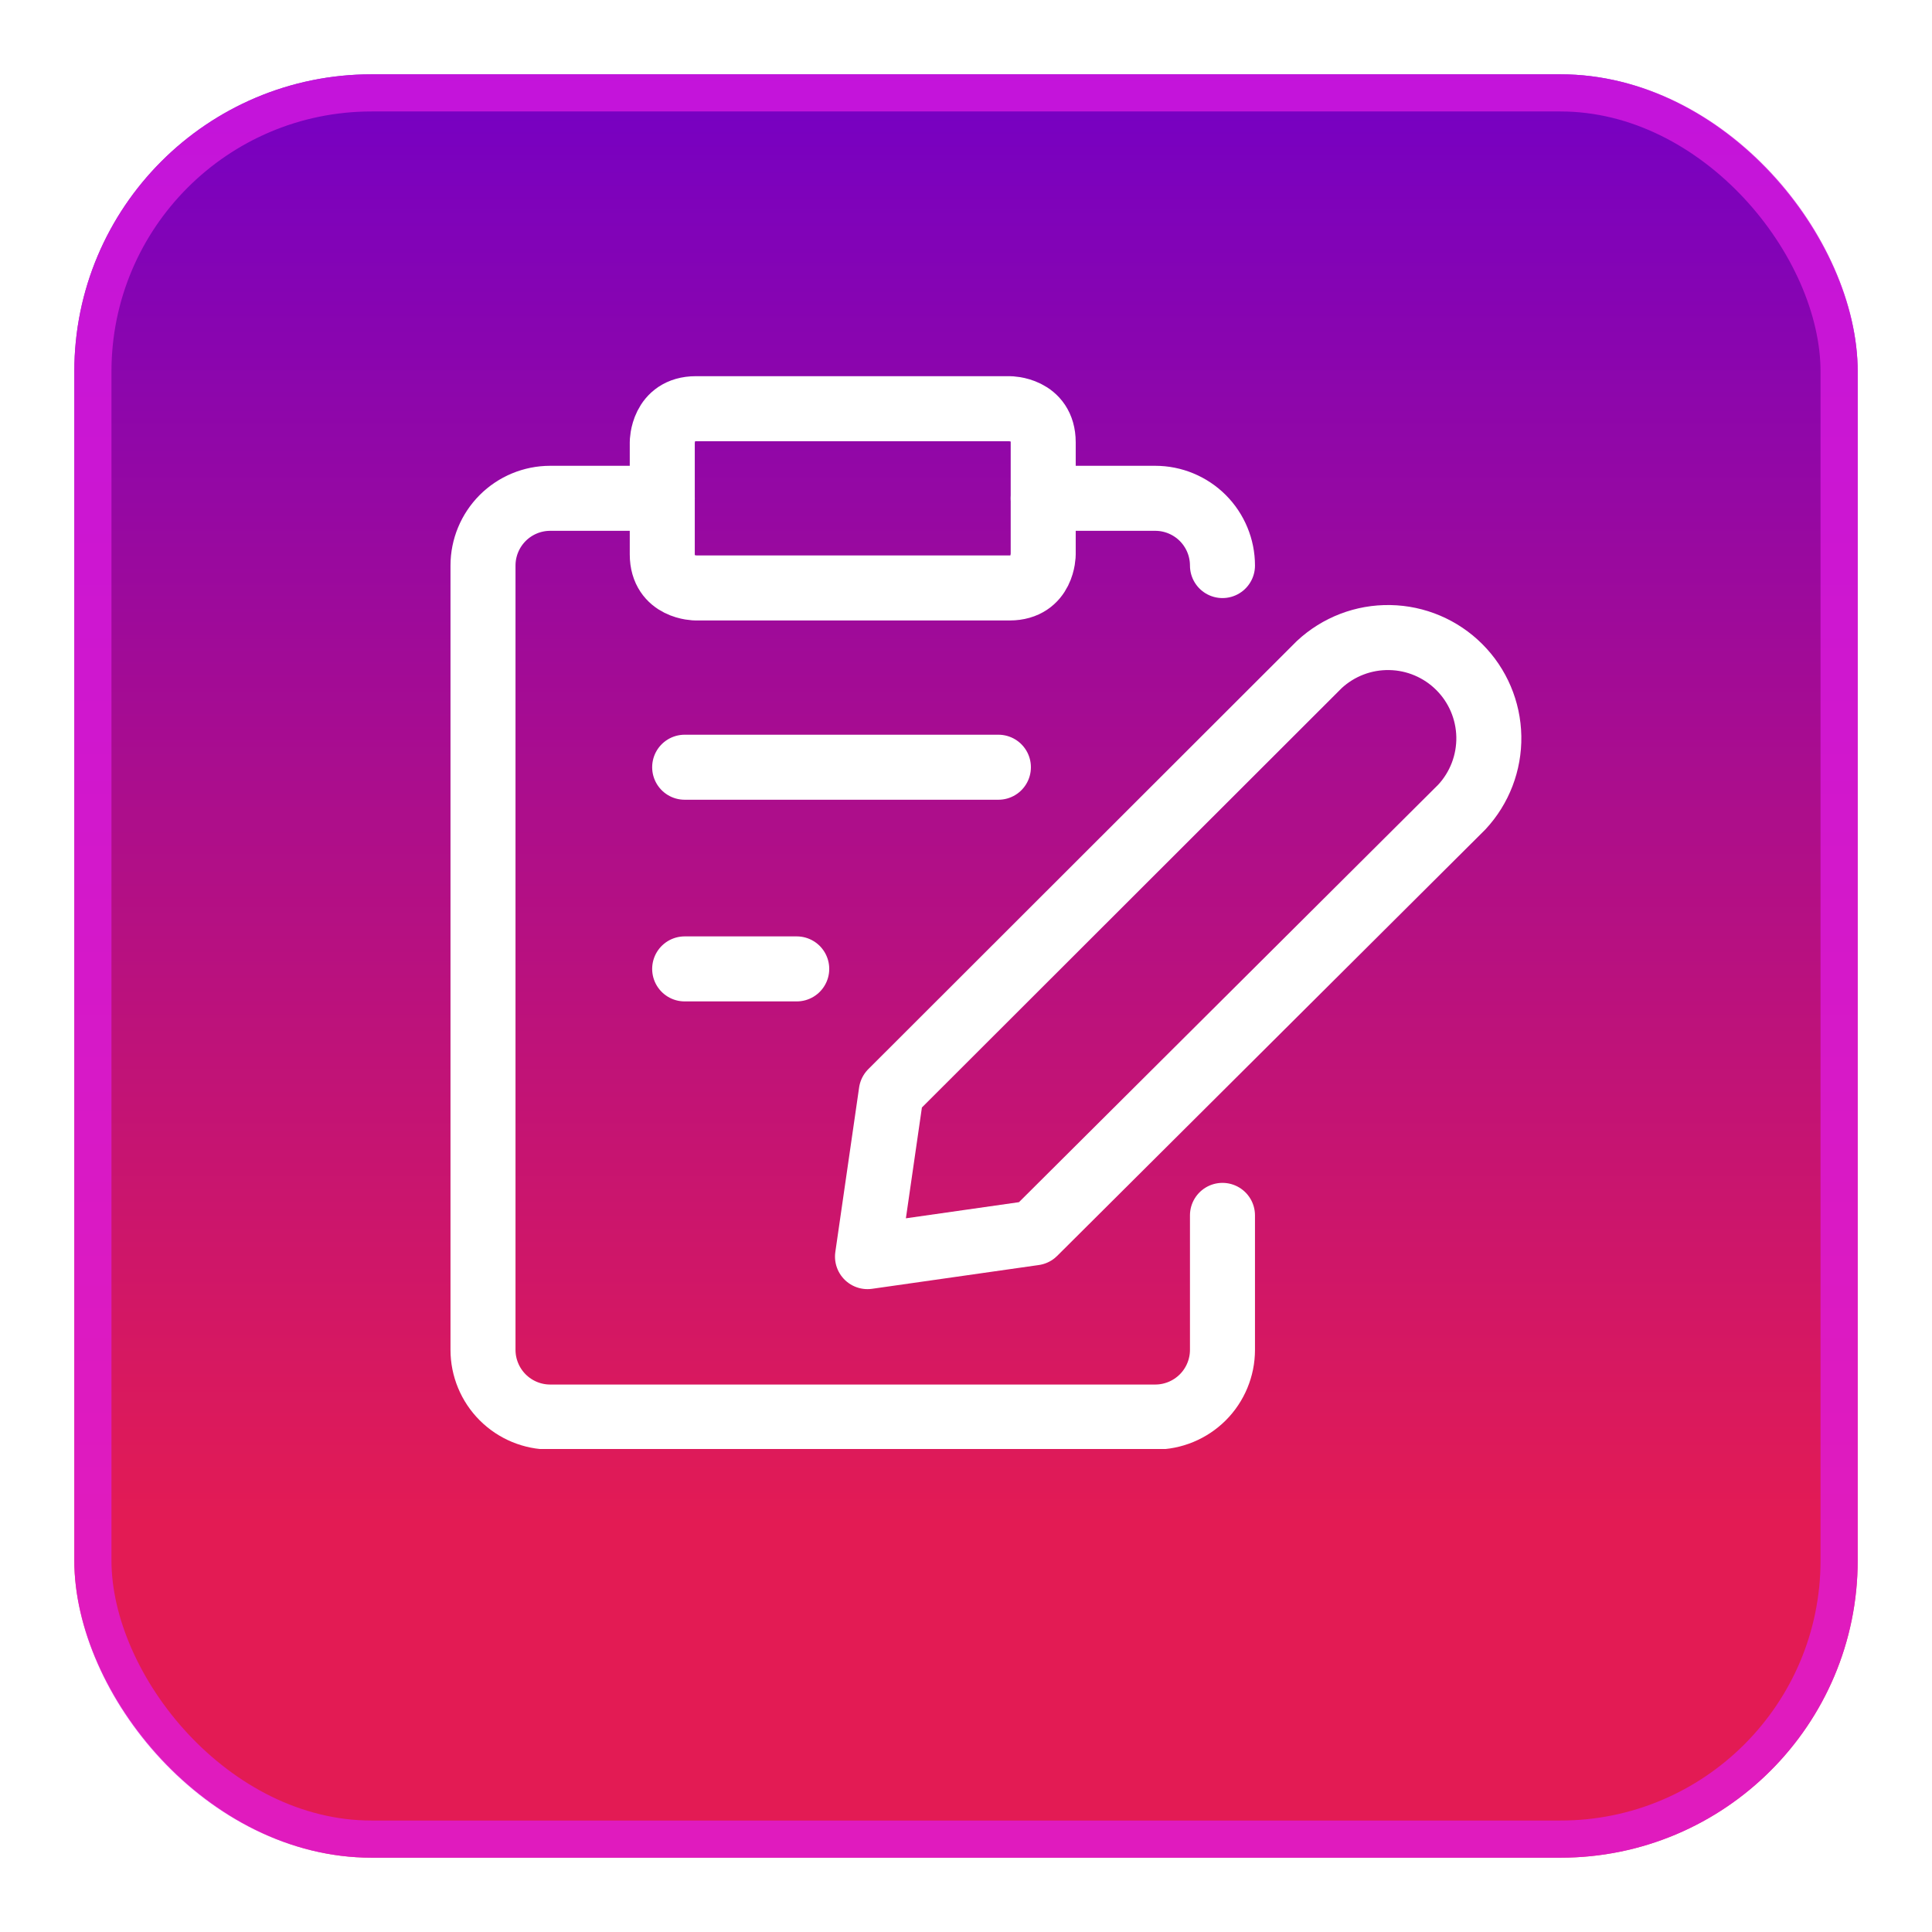 <?xml version="1.0" encoding="UTF-8"?> <svg xmlns="http://www.w3.org/2000/svg" width="52" height="52" viewBox="0 0 52 52" fill="none"><g filter="url(#filter0_d_43_74)"><rect x="2" y="1" width="48" height="48" rx="8" fill="url(#paint0_linear_43_74)"></rect><rect x="2.5" y="1.5" width="47" height="47" rx="7.5" stroke="#DF1BE3" stroke-opacity="0.74"></rect></g><g clip-path="url(#clip0_43_74)"><path d="M27.837 33.182L23.349 33.822L23.989 29.395L35.508 17.887C36.023 17.408 36.703 17.147 37.406 17.16C38.109 17.172 38.78 17.457 39.277 17.954C39.775 18.451 40.059 19.122 40.072 19.825C40.084 20.528 39.823 21.209 39.344 21.723L27.837 33.182Z" stroke="white" stroke-width="1.75" stroke-linecap="round" stroke-linejoin="round"></path><path d="M18.73 11H27.173C27.173 11 28.078 11 28.078 11.905V14.92C28.078 14.92 28.078 15.825 27.173 15.825H18.73C18.73 15.825 17.825 15.825 17.825 14.92V11.905C17.825 11.905 17.825 11 18.73 11Z" stroke="white" stroke-width="1.75" stroke-linecap="round" stroke-linejoin="round"></path><path d="M28.078 13.412H31.093C31.573 13.412 32.033 13.603 32.373 13.942C32.712 14.282 32.903 14.742 32.903 15.222" stroke="white" stroke-width="1.75" stroke-linecap="round" stroke-linejoin="round"></path><path d="M32.903 32.712V36.331C32.903 36.81 32.712 37.271 32.373 37.61C32.033 37.949 31.573 38.14 31.093 38.14H14.809C14.329 38.14 13.869 37.949 13.53 37.61C13.191 37.271 13 36.81 13 36.331V15.222C13 14.742 13.191 14.282 13.53 13.942C13.869 13.603 14.329 13.412 14.809 13.412H17.825" stroke="white" stroke-width="1.75" stroke-linecap="round" stroke-linejoin="round"></path><path d="M18.428 20.65H26.872" stroke="white" stroke-width="1.75" stroke-linecap="round" stroke-linejoin="round"></path><path d="M18.428 26.078H21.444" stroke="white" stroke-width="1.75" stroke-linecap="round" stroke-linejoin="round"></path></g><defs><filter id="filter0_d_43_74" x="0" y="0" width="52" height="52" filterUnits="userSpaceOnUse" color-interpolation-filters="sRGB"><feFlood flood-opacity="0" result="BackgroundImageFix"></feFlood><feColorMatrix in="SourceAlpha" type="matrix" values="0 0 0 0 0 0 0 0 0 0 0 0 0 0 0 0 0 0 127 0" result="hardAlpha"></feColorMatrix><feOffset dy="1"></feOffset><feGaussianBlur stdDeviation="1"></feGaussianBlur><feColorMatrix type="matrix" values="0 0 0 0 0.063 0 0 0 0 0.094 0 0 0 0 0.157 0 0 0 0.05 0"></feColorMatrix><feBlend mode="normal" in2="BackgroundImageFix" result="effect1_dropShadow_43_74"></feBlend><feBlend mode="normal" in="SourceGraphic" in2="effect1_dropShadow_43_74" result="shape"></feBlend></filter><linearGradient id="paint0_linear_43_74" x1="26" y1="49" x2="26" y2="1" gradientUnits="userSpaceOnUse"><stop offset="0.186" stop-color="#E31B54"></stop><stop offset="1" stop-color="#7500C4"></stop></linearGradient><clipPath id="clip0_43_74"><rect width="29" height="29" fill="white" transform="translate(12 10)"></rect></clipPath></defs></svg> 